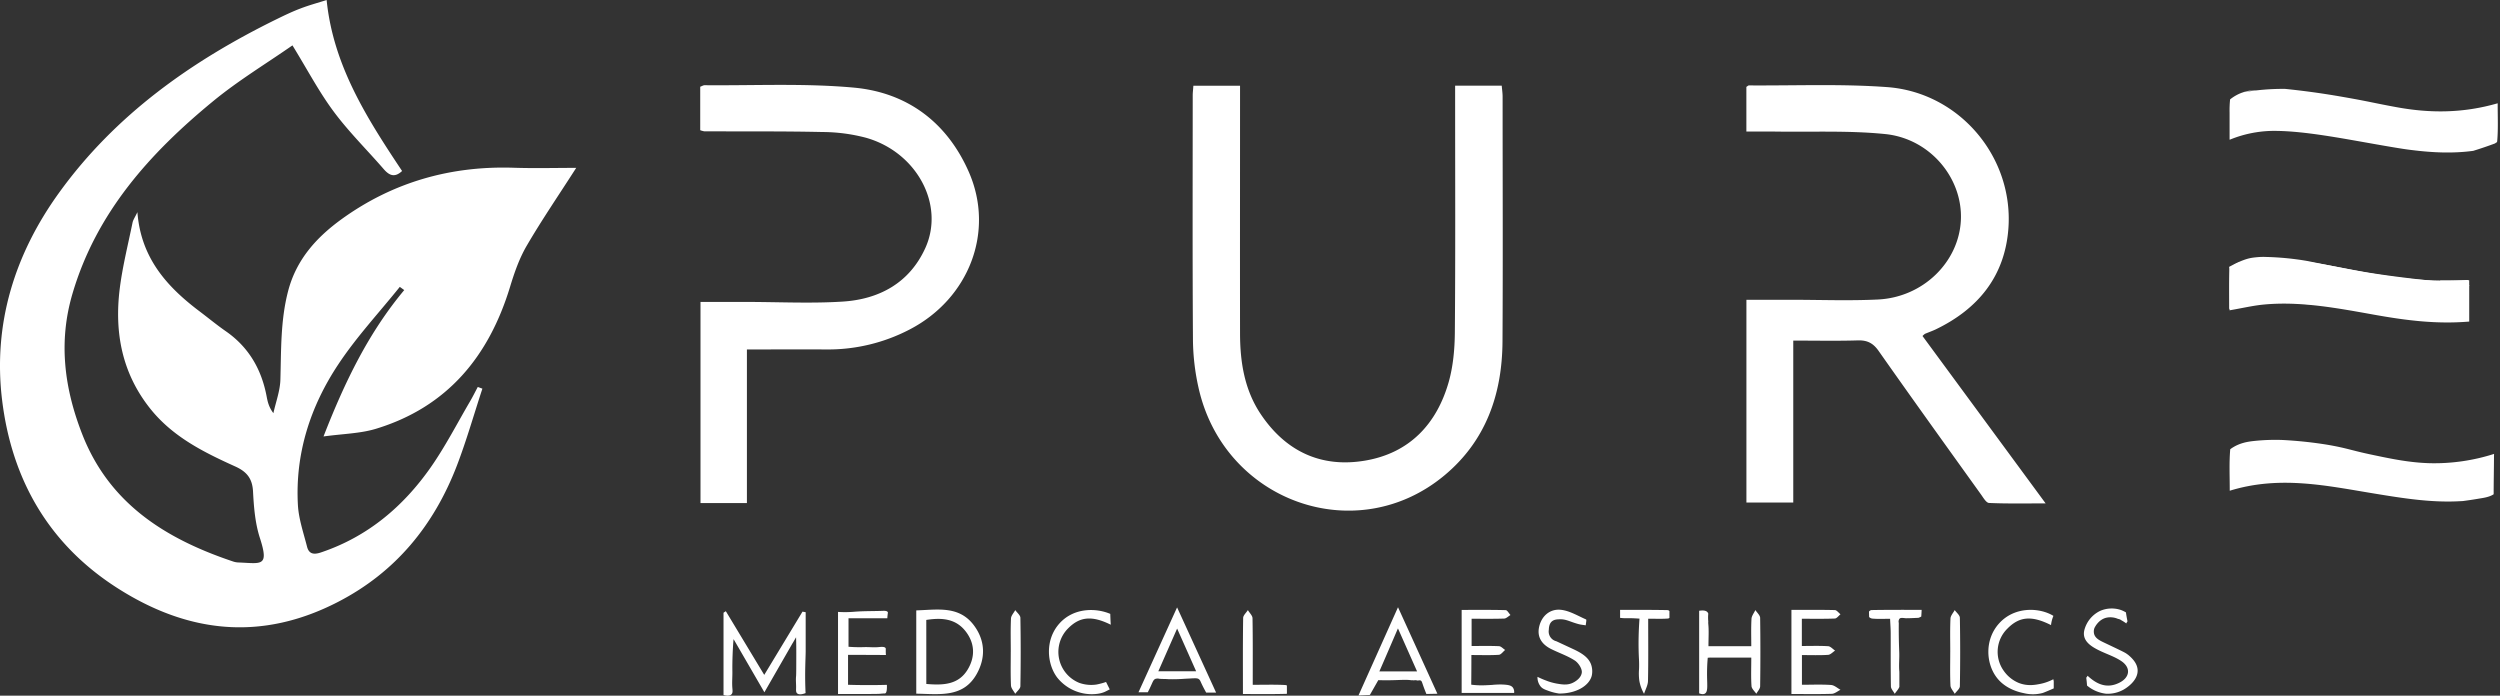 <svg width="115" height="32" fill="none" xmlns="http://www.w3.org/2000/svg"><rect width="100%" height="100%" fill="#333333" stroke="none"/><path d="M15.025 0c.305 3.029 1.87 5.46 3.471 7.866-.342.32-.59.208-.848-.09-.764-.882-1.606-1.71-2.302-2.649-.675-.908-1.206-1.923-1.893-3.04-1.194.832-2.492 1.616-3.652 2.57-2.905 2.387-5.368 5.12-6.467 8.852-.656 2.224-.374 4.36.45 6.469 1.25 3.197 3.838 4.807 6.916 5.843a.85.85 0 00.249.052c1.067.038 1.445.23 1.005-1.13-.219-.678-.277-1.42-.315-2.138-.031-.598-.292-.91-.819-1.148-1.46-.66-2.889-1.37-3.924-2.678-1.288-1.626-1.635-3.49-1.39-5.484.127-1.025.382-2.034.59-3.049.027-.135.117-.258.225-.487.16 2.121 1.375 3.449 2.885 4.583.393.297.773.611 1.176.891 1.06.734 1.647 1.754 1.883 3 .047.249.101.495.311.773.112-.513.307-1.025.322-1.541.039-1.364.003-2.719.353-4.067.38-1.468 1.32-2.49 2.471-3.323 2.357-1.7 5.02-2.456 7.93-2.358.95.031 1.903.005 2.854.005-.824 1.285-1.595 2.412-2.28 3.587-.338.58-.566 1.236-.762 1.882-.976 3.206-2.887 5.53-6.166 6.532-.722.22-1.51.23-2.416.354.99-2.545 2.083-4.782 3.713-6.733l-.204-.148c-.95 1.183-1.994 2.304-2.828 3.563-1.287 1.936-1.988 4.1-1.86 6.462.035.646.257 1.284.419 1.92.084.336.299.387.636.273 2.148-.72 3.79-2.106 5.065-3.93.673-.965 1.214-2.023 1.81-3.04.124-.212.23-.429.345-.644l.212.078c-.388 1.179-.727 2.375-1.171 3.535-1.056 2.747-2.81 4.9-5.464 6.272-3.52 1.819-6.895 1.452-10.159-.636C2.227 25.023.533 22.034.094 18.38c-.417-3.484.576-6.678 2.62-9.51C5.304 5.28 8.806 2.806 12.73.88c.362-.177.727-.353 1.104-.494.39-.15.797-.259 1.192-.385M54.89 3.945h2.152v.731c0 3.561-.006 7.122 0 10.683.004 1.303.205 2.57.945 3.681 1.146 1.718 2.78 2.492 4.808 2.148 2.027-.343 3.292-1.669 3.846-3.618.206-.731.276-1.522.282-2.285.029-3.54.013-7.08.013-10.619v-.725h2.144c.015.181.04.345.04.508 0 3.754.017 7.508-.005 11.262-.015 2.424-.766 4.575-2.676 6.161-4.068 3.381-10.155 1.192-11.311-4.056a10.435 10.435 0 01-.252-2.166c-.025-3.753-.012-7.508-.011-11.261 0-.127.017-.254.03-.444M82.49 15.668v7.45h-2.155V13.79h2.071c1.328 0 2.657.052 3.982-.013 2.072-.102 3.721-1.72 3.812-3.65.092-1.93-1.414-3.748-3.477-3.96-1.677-.169-3.378-.088-5.07-.115-.424-.006-.848 0-1.32 0V3.996c.047-.027.084-.067.121-.067 2.12.015 4.247-.077 6.356.078 3.316.245 5.82 3.207 5.576 6.505-.163 2.202-1.4 3.711-3.364 4.65-.154.07-.316.128-.474.194a.85.85 0 00-.113.1l5.664 7.7c-.933 0-1.767.018-2.603-.02-.133-.006-.268-.25-.377-.4-1.573-2.192-3.15-4.384-4.703-6.594-.251-.357-.518-.495-.95-.484-.961.03-1.925.009-2.977.009M32.21 5.988V3.99c.085-.03.142-.07.202-.07 2.29.021 4.596-.097 6.87.111 2.444.225 4.276 1.591 5.28 3.87 1.213 2.754.01 5.84-2.718 7.255a8.104 8.104 0 01-3.828.919c-1.194-.005-2.39 0-3.658 0v7.065h-2.135v-9.251h2.109c1.477 0 2.96.078 4.431-.016 1.681-.106 3.067-.857 3.796-2.45.92-2.008-.395-4.436-2.737-5.09a7.967 7.967 0 00-1.963-.26c-1.82-.04-3.641-.025-5.462-.032a1.091 1.091 0 01-.185-.051m82.563.606a.309.309 0 01.078-.05.12.12 0 00.018-.051c.049-.546.022-1.098.022-1.744-1.593.46-3.103.46-4.614.186-1.109-.201-1.25-.262-2.652-.504a36.412 36.412 0 00-2.511-.344 10.66 10.66 0 00-1.876.148l-.15.04a3.608 3.608 0 01.707-.132 1.929 1.929 0 00-1.213.428c-.02.205-.028.41-.023.617v1.234l.024-.004a5.379 5.379 0 012.172-.398c1.293.022 2.842.317 4.449.6 1.355.24 1.597.264 1.76.283.93.116 1.863.16 2.802.034a18.335 18.335 0 001.009-.343m-1.671 16.462l.19-.01c.223-.03.446-.062.669-.1.245-.042.528-.07.743-.212 0-.597.014-1.194.016-1.79 0-.023.002-.045.006-.067a9.02 9.02 0 01-2.969.428c-.929-.026-1.768-.202-2.671-.393-.953-.2-1.085-.292-2.026-.455a18.907 18.907 0 00-2.075-.22c-.435-.015-.87 0-1.303.046-.275.03-.683.085-1.07.361l-.025.018c-.053.601-.023 1.21-.023 1.91 2.329-.72 4.512-.218 6.716.14 1.262.208 2.558.41 3.824.344m.476-9.942v1.676c-1.507.127-2.904-.052-4.383-.317-1.708-.306-3.399-.628-5.091-.463-.473.046-.965.162-1.551.263 0-.64-.03-1.252.024-1.855.012-.142.312-.354.485-.36 1.04-.041 2.089-.089 3.132-.01.934.134 1.868.35 2.779.495 1.493.239 3.072.386 4.609.571M36.461 29.583l-1.299 2.262-1.308-2.257c-.037-.062-.07-.124-.111-.187a16.093 16.093 0 00-.054 1.47c.006.26-.023.524 0 .785.01.12.023.217-.04.282-.092.099-.286.055-.367.033v-3.786l.106-.07 1.767 2.93 1.76-2.91.146.027v1.774c0 .32-.044.933-.012 1.774 0 .07.006.132.008.172-.053.021-.29.111-.393.008-.052-.051-.047-.13-.044-.248.004-.182-.02-.364 0-.546.007-.083.008-.396.009-1.022 0-.175 0-.437-.01-.76l-.156.269m5.685 2.326v-3.831c.972-.029 1.964-.229 2.65.685.52.694.55 1.485.134 2.234-.619 1.11-1.703.93-2.784.912zm.462-.447c.803.07 1.498.03 1.917-.687.327-.562.315-1.152-.071-1.684-.457-.631-1.111-.69-1.847-.574l.001 2.945zm36.073-1.212h1.876c0 .464-.018.889.01 1.31.008.122.142.237.222.353.062-.114.174-.228.176-.343a113.55 113.55 0 000-3.143c0-.123-.142-.244-.22-.364-.062.134-.17.265-.178.402-.024.418-.01.837-.01 1.26h-1.97c0-.386.024-.707-.008-1.023a.652.652 0 010-.116 1.746 1.746 0 010-.358c-.037-.109-.145-.176-.42-.132v3.798c.08.031.186.059.266.01.141-.086.105-.359.098-.788a8.291 8.291 0 01.031-.859l.122-.01m-40.129 1.678v-3.777c.246.016.494.013.74-.007.447-.037.895-.025 1.344-.043.036 0 .17-.006.204.059.013.026 0 .051-.008.14-.008.062-.01.111-.012.142h-1.785v1.312c.238.02.477.024.716.017.219-.008.44.02.66 0 .105-.01.287-.033.33.047.013.023.007.043.007.133 0 .076.004.141.008.181-.327 0-.654-.001-.982-.004h-.761V31.5c.481.015.974.019 1.479.01l.308-.007c.011.296-.033.378-.079.393-.019.007-.04 0-.133.008-.056.004-.096.01-.104.01-.07.009-.629.013-1.932.01m29.135-1.792c0 .454-.002.909-.007 1.363.153.02.307.03.461.031.123 0 .25-.006.5-.02.164-.018.33-.023.495-.018.212.014.372.026.46.141a.36.36 0 01.057.247h-2.414v-3.82c.674 0 1.348-.008 2.023.01.076 0 .149.146.223.225-.097.057-.191.16-.29.163-.487.017-.975.008-1.498.008v1.254c.424 0 .844-.011 1.26.008.096.005.187.113.283.174-.097.078-.19.217-.29.223-.402.026-.805.01-1.261.01m14.72 1.795v-3.871c.682 0 1.34-.008 1.994.008.09 0 .176.126.263.193-.086.07-.17.192-.26.196-.488.019-.978.01-1.518.01v1.253c.41 0 .811-.015 1.21.01.11.006.213.132.319.202-.108.071-.212.19-.323.196-.382.025-.765.01-1.202.01v1.365c.453 0 .897-.02 1.339.01.15.01.29.142.435.222-.133.064-.264.18-.399.185-.597.02-1.195.008-1.857.008m-26.922-.064c-.023-.04-.055-.1-.094-.173-.173-.328-.165-.375-.227-.432-.083-.076-.162-.056-.66-.032-.254.02-.508.027-.763.019-.138-.013-.278-.004-.416-.019a.33.33 0 00-.18.008c-.085.038-.112.12-.19.29a5.457 5.457 0 01-.156.323h-.428l1.775-3.903 1.795 3.92-.456-.001zm-2.2-.983h1.737l-.874-1.963-.864 1.963zm11.023-2.943l-1.817 4.055.524-.022.387-.68c.236.007.424.006.554.004.43-.006.695-.034.934-.004l.031.004h.032a.42.42 0 01.062.005c.032 0 .063-.005.095-.005s.064.005.094.015c.08-.007.107-.017.147 0 .056.028.058.075.136.292.059.162.126.326.126.326l.507-.011-1.812-3.979zm-.857 2.951c.283-.648.544-1.256.855-1.98l.88 1.98h-1.735zm8.269 1.019a2.343 2.343 0 01-.442-.106c-.196-.07-.304-.104-.397-.205a.665.665 0 01-.156-.458c.13.065.263.123.399.173.152.06.31.105.47.135.25.044.496.087.745-.029.043-.019.389-.182.424-.476.02-.175-.155-.443-.321-.552-.337-.219-.73-.35-1.091-.53-.424-.212-.664-.55-.546-1.04s.495-.806.972-.766c.406.034.795.277 1.183.446.029.013-.009.177-.016.27-.109-.018-.22-.027-.326-.055-.424-.115-.565-.232-.878-.223-.122.004-.269.01-.374.117-.106.106-.118.277-.121.371a.462.462 0 00.348.523l.752.35c.363.168.701.36.835.692a.947.947 0 01.04.547c-.123.467-.728.82-1.498.816m26.148-1.796c-.1-.082-.157-.108-1.08-.547-.204-.097-.404-.196-.46-.395a.464.464 0 01.012-.27c.02-.044.195-.41.573-.485a.877.877 0 01.515.06.315.315 0 01.151.062c.08.043.156.092.228.147a.348.348 0 01.056-.094c-.026-.138-.054-.275-.071-.414a1.454 1.454 0 00-.233-.112 1.338 1.338 0 00-.937.034 1.356 1.356 0 00-.732.848c-.157.519.283.795.707.997.327.157.681.27.979.47.454.303.402.756-.092.999-.57.283-1.036.07-1.457-.323a.337.337 0 01-.062.09c.017.121.028.241.037.362l.034.028c.24.19.528.31.833.346.284.017.568-.049.816-.189.076-.043.662-.384.644-.893-.013-.353-.314-.604-.46-.725M50.67 31.434c-.06.017-.15.04-.235.055a1.646 1.646 0 01-.788-.077 1.535 1.535 0 01-.516-2.505c.54-.546 1.1-.599 1.964-.17a12.62 12.62 0 01-.022-.498c-.628-.27-1.66-.308-2.333.434-.681.753-.584 1.861-.112 2.49a2.034 2.034 0 001.86.752c.113-.014.223-.043.327-.087 0 0 .03-.013.233-.117l-.17-.341a2.737 2.737 0 01-.212.066m43.806-.11a.366.366 0 01-.018-.082c-.185.098-.382.17-.587.212-.228.046-.591.12-1.001-.04a1.578 1.578 0 01-.699-.566 1.497 1.497 0 01.18-1.94c.547-.555 1.118-.602 2-.155.016-.146.053-.289.11-.424a1.28 1.28 0 00-.113-.064c-.637-.323-1.702-.346-2.384.408-.673.743-.61 1.838-.113 2.49.424.56 1.112.693 1.25.72.283.07.58.068.863-.007 0 0 .078-.022.512-.212v-.34zm-35.275.205a.248.248 0 00-.08-.02c-.479-.026-.96-.01-1.491-.01 0-1.095.007-2.077-.01-3.059 0-.127-.142-.252-.213-.378-.076.121-.217.242-.218.364-.018 1.131-.01 2.263-.01 3.497.714 0 1.352.01 1.99-.009a.192.192 0 00.034-.005l-.002-.38zm17.513-3.466c-.707-.014-1.414-.011-2.186-.01v.366c.13.017.26.022.39.015.12 0 .293.006.503.021-.043.598-.047 1.06-.041 1.383.007.476.034.552.02.943-.014.17-.01.343.011.513.035.218.11.428.22.62.063-.198.177-.395.181-.594.02-.935.009-1.87.009-2.861.359 0 .636.013.907-.008a.142.142 0 00.07-.03v-.314a.131.131 0 00-.08-.044m11.664.298c.008-.103.014-.206.017-.31-.834 0-1.572-.004-2.31.01a.18.18 0 00-.111.07c0 .084.004.168.007.251a.258.258 0 00.137.07c.266.026.536.01.826.01.013.287.028.477.028.666.003.814-.005 1.626.01 2.442 0 .115.115.229.176.344.071-.107.17-.206.213-.32v-.636a.372.372 0 010-.05c-.032-.3.006-.61-.006-.913a26.452 26.452 0 01-.021-1.343.225.225 0 01.03-.189c.054-.058.142-.041.29-.026a.31.31 0 01.036 0c.18 0 .361-.012.542-.018a.579.579 0 00.105-.043l.027-.015M46.496 29.99c0-.513-.014-1.026.009-1.54.006-.131.129-.258.197-.386.082.118.234.236.236.353a89.617 89.617 0 010 3.145c0 .12-.155.235-.237.354-.07-.129-.19-.255-.196-.386-.023-.513-.01-1.027-.01-1.54m43.217.002c0-.513-.014-1.027.01-1.54.005-.132.127-.26.195-.389.083.119.235.236.237.354a87.71 87.71 0 010 3.145c0 .12-.153.236-.236.354-.07-.128-.192-.254-.197-.385-.024-.512-.01-1.026-.01-1.54" fill="#fff"/><path d="M113.584 13.15l-.974.005.974-.004z" fill="#fff"/><path d="M102.547 12.275c.07-.041.588-.335.998-.408.133-.024.283-.036.283-.036a2.97 2.97 0 01.411-.011 13.02 13.02 0 011.901.186c1.751.353 2.627.526 3.409.646.531.082 1.107.17 1.886.22 1.291.085 2.147-.023 2.152.016.016.127-8.987 2.642-10.872-.298a2.085 2.085 0 01-.165-.315" fill="#fff"/><path d="M102.712 12.275h-.165v1.933h.165v-1.933zm10.871.63h-1.335v.25h1.335v-.25z" fill="#fff"/></svg>